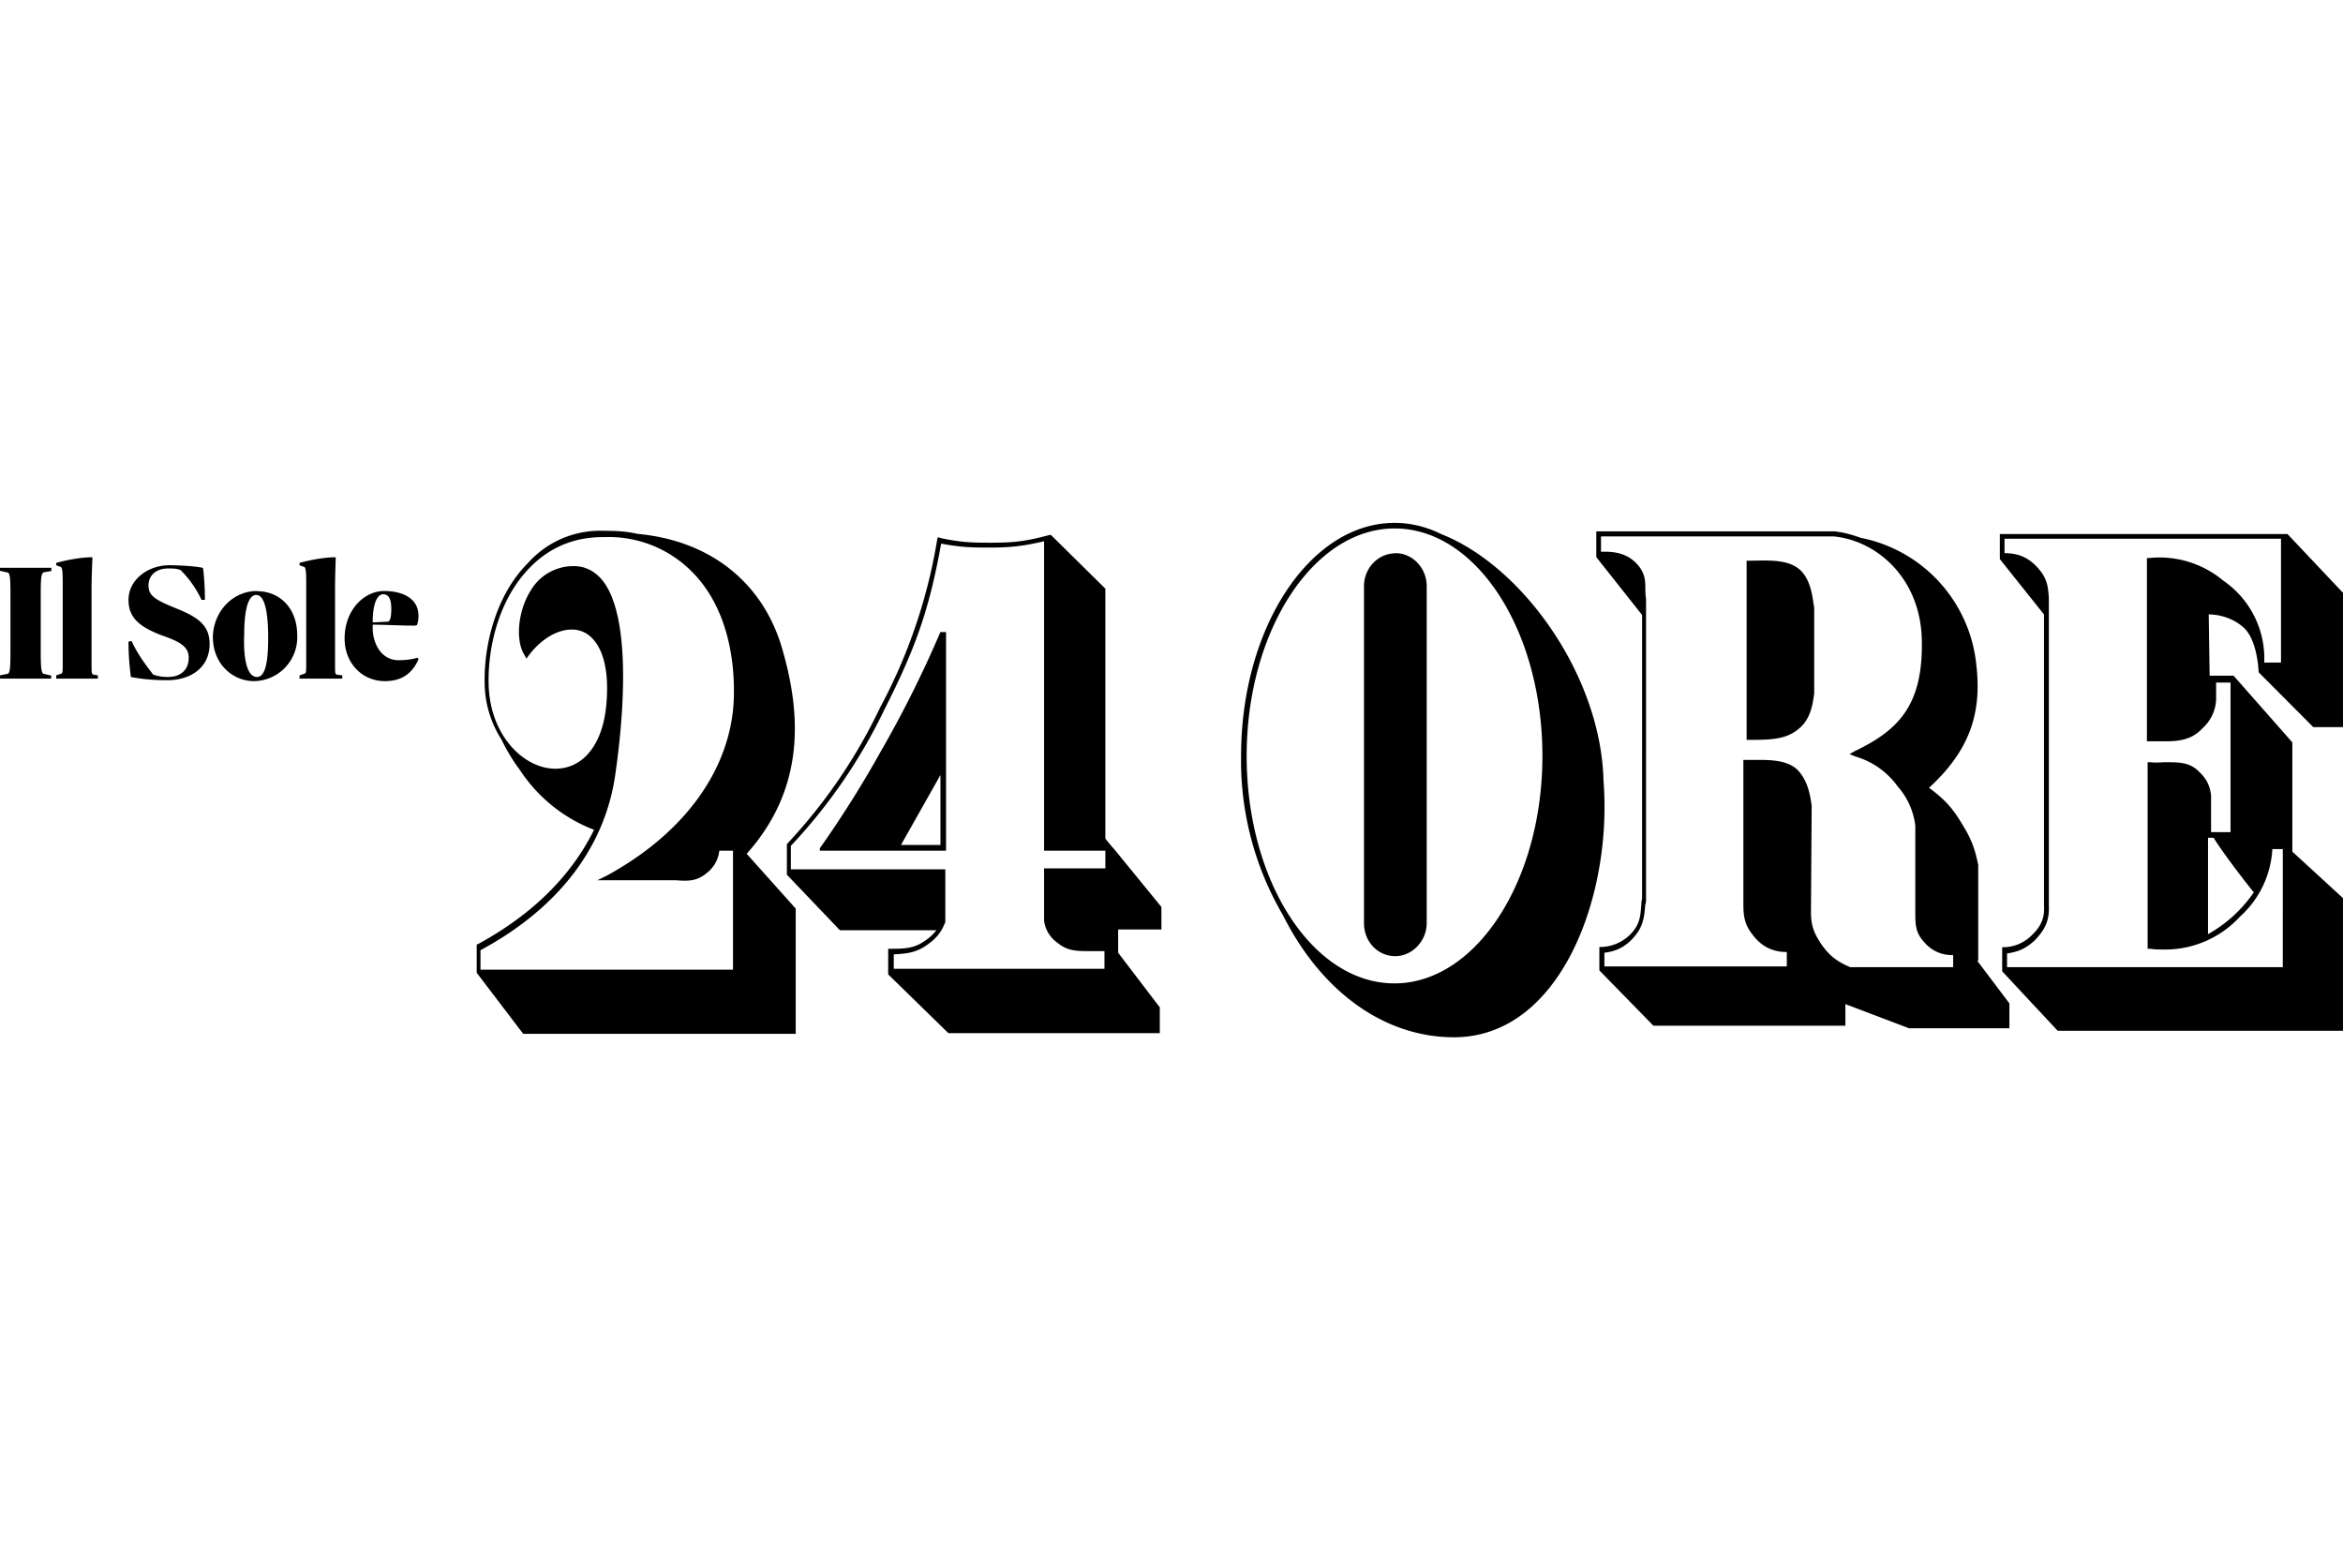 <svg xmlns="http://www.w3.org/2000/svg" fill="none" viewBox="0 0 130 87"><path fill="#000" d="M130 49.83v7.36h-15.83l-3.08-3.3v-1.34h.14a2.22 2.22 0 0 0 1.47-.63c.53-.49.76-.98.71-1.7V34.09l-2.45-3.07v-1.39h15.96l3.08 3.26v7.45h-1.65l-3.03-3.04s-.05-1.87-.9-2.54c-.84-.71-1.87-.67-1.87-.67l.05 3.4h1.33l3.26 3.7v6.06zm-7.18-3.35h-.31v5.35a7.56 7.56 0 0 0 2.54-2.32c-.5-.62-1.65-2.1-2.23-3.03zm3.84.63h-.58a5.43 5.43 0 0 1-1.79 3.74 5.64 5.64 0 0 1-4.33 1.83c-.22 0-.4 0-.66-.04h-.14V42.29h.18c.31.04.58 0 .8 0 .72 0 1.25 0 1.74.4.5.45.72.8.8 1.43v2.05h1.08v-8.3h-.8v.94a2.28 2.28 0 0 1-.76 1.6c-.63.68-1.39.72-2.15.72h-.93V30.96h.13a5.51 5.51 0 0 1 4.1 1.25 5.24 5.24 0 0 1 2.28 4.55h.93v-6.87h-15.34v.8c.8 0 1.39.27 1.92.9.45.53.5.98.54 1.6v17.08c.04.8-.23 1.34-.8 1.92-.5.45-.9.62-1.52.71v.76h15.3zm-16.95 6.2 1.78 2.36v1.38h-5.57l-3.53-1.34v1.2H91.74l-3-3.07v-1.3h.14a2.38 2.38 0 0 0 1.74-.88c.4-.5.4-.94.45-1.48 0-.09 0-.17.04-.3V34.12l-2.54-3.21v-1.43h13.2c.5.05.98.18 1.47.36a8 8 0 0 1 6.42 7.09c.32 2.8-.49 4.81-2.63 6.78.85.62 1.3 1.11 1.83 2 .5.8.71 1.34.9 2.28v5.3zm-1.34-.32a2 2 0 0 1-1.6-.71c-.5-.54-.5-.98-.5-1.7v-4.77a4.02 4.02 0 0 0-.98-2.18 4.39 4.39 0 0 0-2.32-1.65l-.35-.14.3-.17c2.42-1.16 3.8-2.55 3.71-6.2-.09-3.44-2.54-5.49-4.9-5.71h-12.9v.85h.23c.85 0 1.43.26 1.87.8.31.4.36.76.36 1.16 0 .18 0 .4.04.67v16.63c0 .14 0 .22-.04.31-.05.58-.09 1.12-.5 1.65-.48.63-1.02.94-1.77 1.03v.76h10.12v-.8c-.8 0-1.43-.32-1.92-.99-.49-.62-.49-1.16-.49-1.83v-7.84h.85c.76 0 1.65.04 2.18.58.54.58.67 1.33.76 1.96l-.04 5.88c0 .72.13 1.12.53 1.74.45.67.9 1.03 1.65 1.34h5.71zM96.91 31.1v9.95c1.25 0 2.14 0 2.85-.58.63-.49.8-1.2.9-2v-4.73c-.1-.67-.18-1.52-.76-2.1-.72-.67-1.92-.53-3-.53zM80.68 57.55c-3.93 0-7.4-2.59-9.5-6.78a16.96 16.96 0 0 1-2.32-8.83c0-7.13 3.83-12.93 8.52-12.93.89 0 1.78.22 2.58.62 4.55 1.79 8.88 7.9 9.01 13.7.5 6.33-2.36 14.22-8.3 14.22zm4.9-15.6c0-6.96-3.66-12.63-8.2-12.63-4.5 0-8.21 5.67-8.21 12.62s3.66 12.62 8.2 12.62c4.51 0 8.21-5.66 8.21-12.62zM77.42 30.7c-.94 0-1.74.8-1.74 1.83v18.69c0 1.02.76 1.83 1.74 1.83.94 0 1.74-.85 1.74-1.83v-18.7c0-.98-.76-1.83-1.74-1.83zM41.43 47.37l2.72 3.04v6.95H29.03l-2.58-3.39v-1.56l.09-.04c3.03-1.65 5.17-3.8 6.42-6.33a8.6 8.6 0 0 1-4.1-3.3 10.1 10.1 0 0 1-1.03-1.7 5.9 5.9 0 0 1-.94-3.17c-.04-2 .58-4.81 2.41-6.64a5.37 5.37 0 0 1 4.2-1.78h.08c.62 0 1.25.04 1.78.17 4.02.36 6.96 2.68 8.03 6.34 1.07 3.65 1.3 7.76-1.96 11.41zm-.67-.17h-.85a1.8 1.8 0 0 1-.7 1.24c-.54.45-1 .45-1.7.4h-4.37l.53-.26c4.42-2.41 7-6.07 7.05-10.04.04-2.9-.8-5.35-2.41-6.9a6.49 6.49 0 0 0-4.77-1.84h-.1c-1.6 0-2.94.58-4 1.65-1.79 1.79-2.37 4.5-2.33 6.47.05 2.9 1.97 4.73 3.7 4.73 1.52 0 2.6-1.3 2.82-3.44.22-2.18-.27-3.25-.72-3.74a1.53 1.53 0 0 0-1.2-.54c-.8 0-1.7.54-2.37 1.43l-.13.18-.13-.23c-.5-.84-.32-2.45.35-3.52a2.74 2.74 0 0 1 2.37-1.38h.04c.63 0 1.12.27 1.52.71 1.7 1.96 1.25 7.54.8 10.7-.53 4.1-3.12 7.54-7.5 9.9v1.08h14.01v-6.6h.1zm21.05-.1 2.63 3.22v1.25h-2.4v1.29l2.31 3.03v1.43H52.62l-3.34-3.26v-1.42h.18c.85 0 1.3-.05 1.87-.45.27-.18.45-.36.63-.58H46.6l-2.94-3.08v-1.7l.04-.04a29.65 29.65 0 0 0 5.13-7.53A29.95 29.95 0 0 0 52 29.94l.04-.14.14.05c1.02.22 1.65.26 2.58.26H55c1.25 0 1.92-.08 3.12-.4l.18-.04 3.03 2.99v13.87l.36.44zm-.49.1h-3.39V30.03c-1.11.26-1.83.35-2.99.35h-.22c-.94 0-1.56-.04-2.5-.22-.67 3.7-1.42 5.8-3.16 9.23a29.83 29.83 0 0 1-5.18 7.54v1.3h8.57v2.93c-.23.58-.5.9-.99 1.25-.62.45-1.15.5-1.87.54v.8h11.69v-.98h-.94c-.67 0-1.16-.04-1.65-.45a1.77 1.77 0 0 1-.76-1.24v-2.9h3.4v-.98zm-9.14-12.13h.31V47.2h-7v-.14a59.1 59.1 0 0 0 3.34-5.3 62.4 62.4 0 0 0 3.35-6.7zm0 7.93-2.19 3.88h2.19zM2.4 31.76c-.1.1-.14.23-.14 1.2v3.22c0 .98.05 1.11.14 1.2l.44.1v.17H0v-.18l.45-.09c.09-.09.13-.22.13-1.2v-3.21c0-.98-.04-1.12-.13-1.2l-.45-.1v-.17h2.85v.18zm3.03 5.71v.18H3.12v-.18l.27-.09c.09-.04.09-.09.09-.66v-4.46c0-.67-.05-.76-.1-.8l-.26-.1v-.13s.94-.27 1.83-.31h.18s-.05 1.02-.05 1.74v4.1c0 .58 0 .62.1.67zm5.8-5.97.04.04c.05.4.1 1.07.1 1.74h-.19a5.74 5.74 0 0 0-1.16-1.65c-.22-.09-.44-.09-.7-.09-.63 0-1.08.36-1.08.94s.36.8 1.6 1.3c1.17.48 1.79.93 1.79 1.95 0 1.3-1.03 2.01-2.36 2.01-.58 0-1.3-.04-2.01-.18-.09-.76-.13-1.25-.13-1.96l.17-.04c.32.71.72 1.24 1.2 1.87.28.09.5.13.81.13.67 0 1.16-.35 1.16-1.07 0-.62-.49-.89-1.52-1.25-1.29-.49-1.82-1.02-1.82-1.96 0-1.11 1.07-1.92 2.27-1.92.49 0 1.43.05 1.83.14zm3.03 1.3c1.25 0 2.23.93 2.23 2.44a2.43 2.43 0 0 1-2.4 2.55c-1.17 0-2.28-.94-2.28-2.46.04-1.42 1.11-2.54 2.45-2.54zm0 4.76c.54 0 .62-1.16.62-2.18 0-1.16-.13-2.37-.66-2.37-.54 0-.67 1.16-.67 2.19-.05 1.11.09 2.36.71 2.36zm4.73-.09v.18h-2.37v-.18l.27-.09c.1-.04.1-.08.1-.66v-4.46c0-.67-.05-.76-.1-.8l-.27-.1v-.13s.94-.27 1.83-.31h.18s-.04 1.02-.04 1.74v4.1c0 .58 0 .62.09.67zm2.32-4.68c1.02 0 1.91.4 1.91 1.38 0 .23-.04.4-.08.5-.05.04-.14.04-.23.04-.76 0-1.47-.05-2.23-.05v.18c0 .9.5 1.79 1.43 1.79.4 0 .76-.05 1.07-.14l.04.1c-.35.75-.89 1.2-1.87 1.2-1.25 0-2.23-.99-2.23-2.37 0-1.56 1.07-2.63 2.19-2.63zm-.58 1.74.8-.04c.13-.05.18-.27.18-.72 0-.53-.14-.8-.45-.8-.35 0-.58.58-.58 1.52 0 .04 0 .04.05.04z"/></svg>